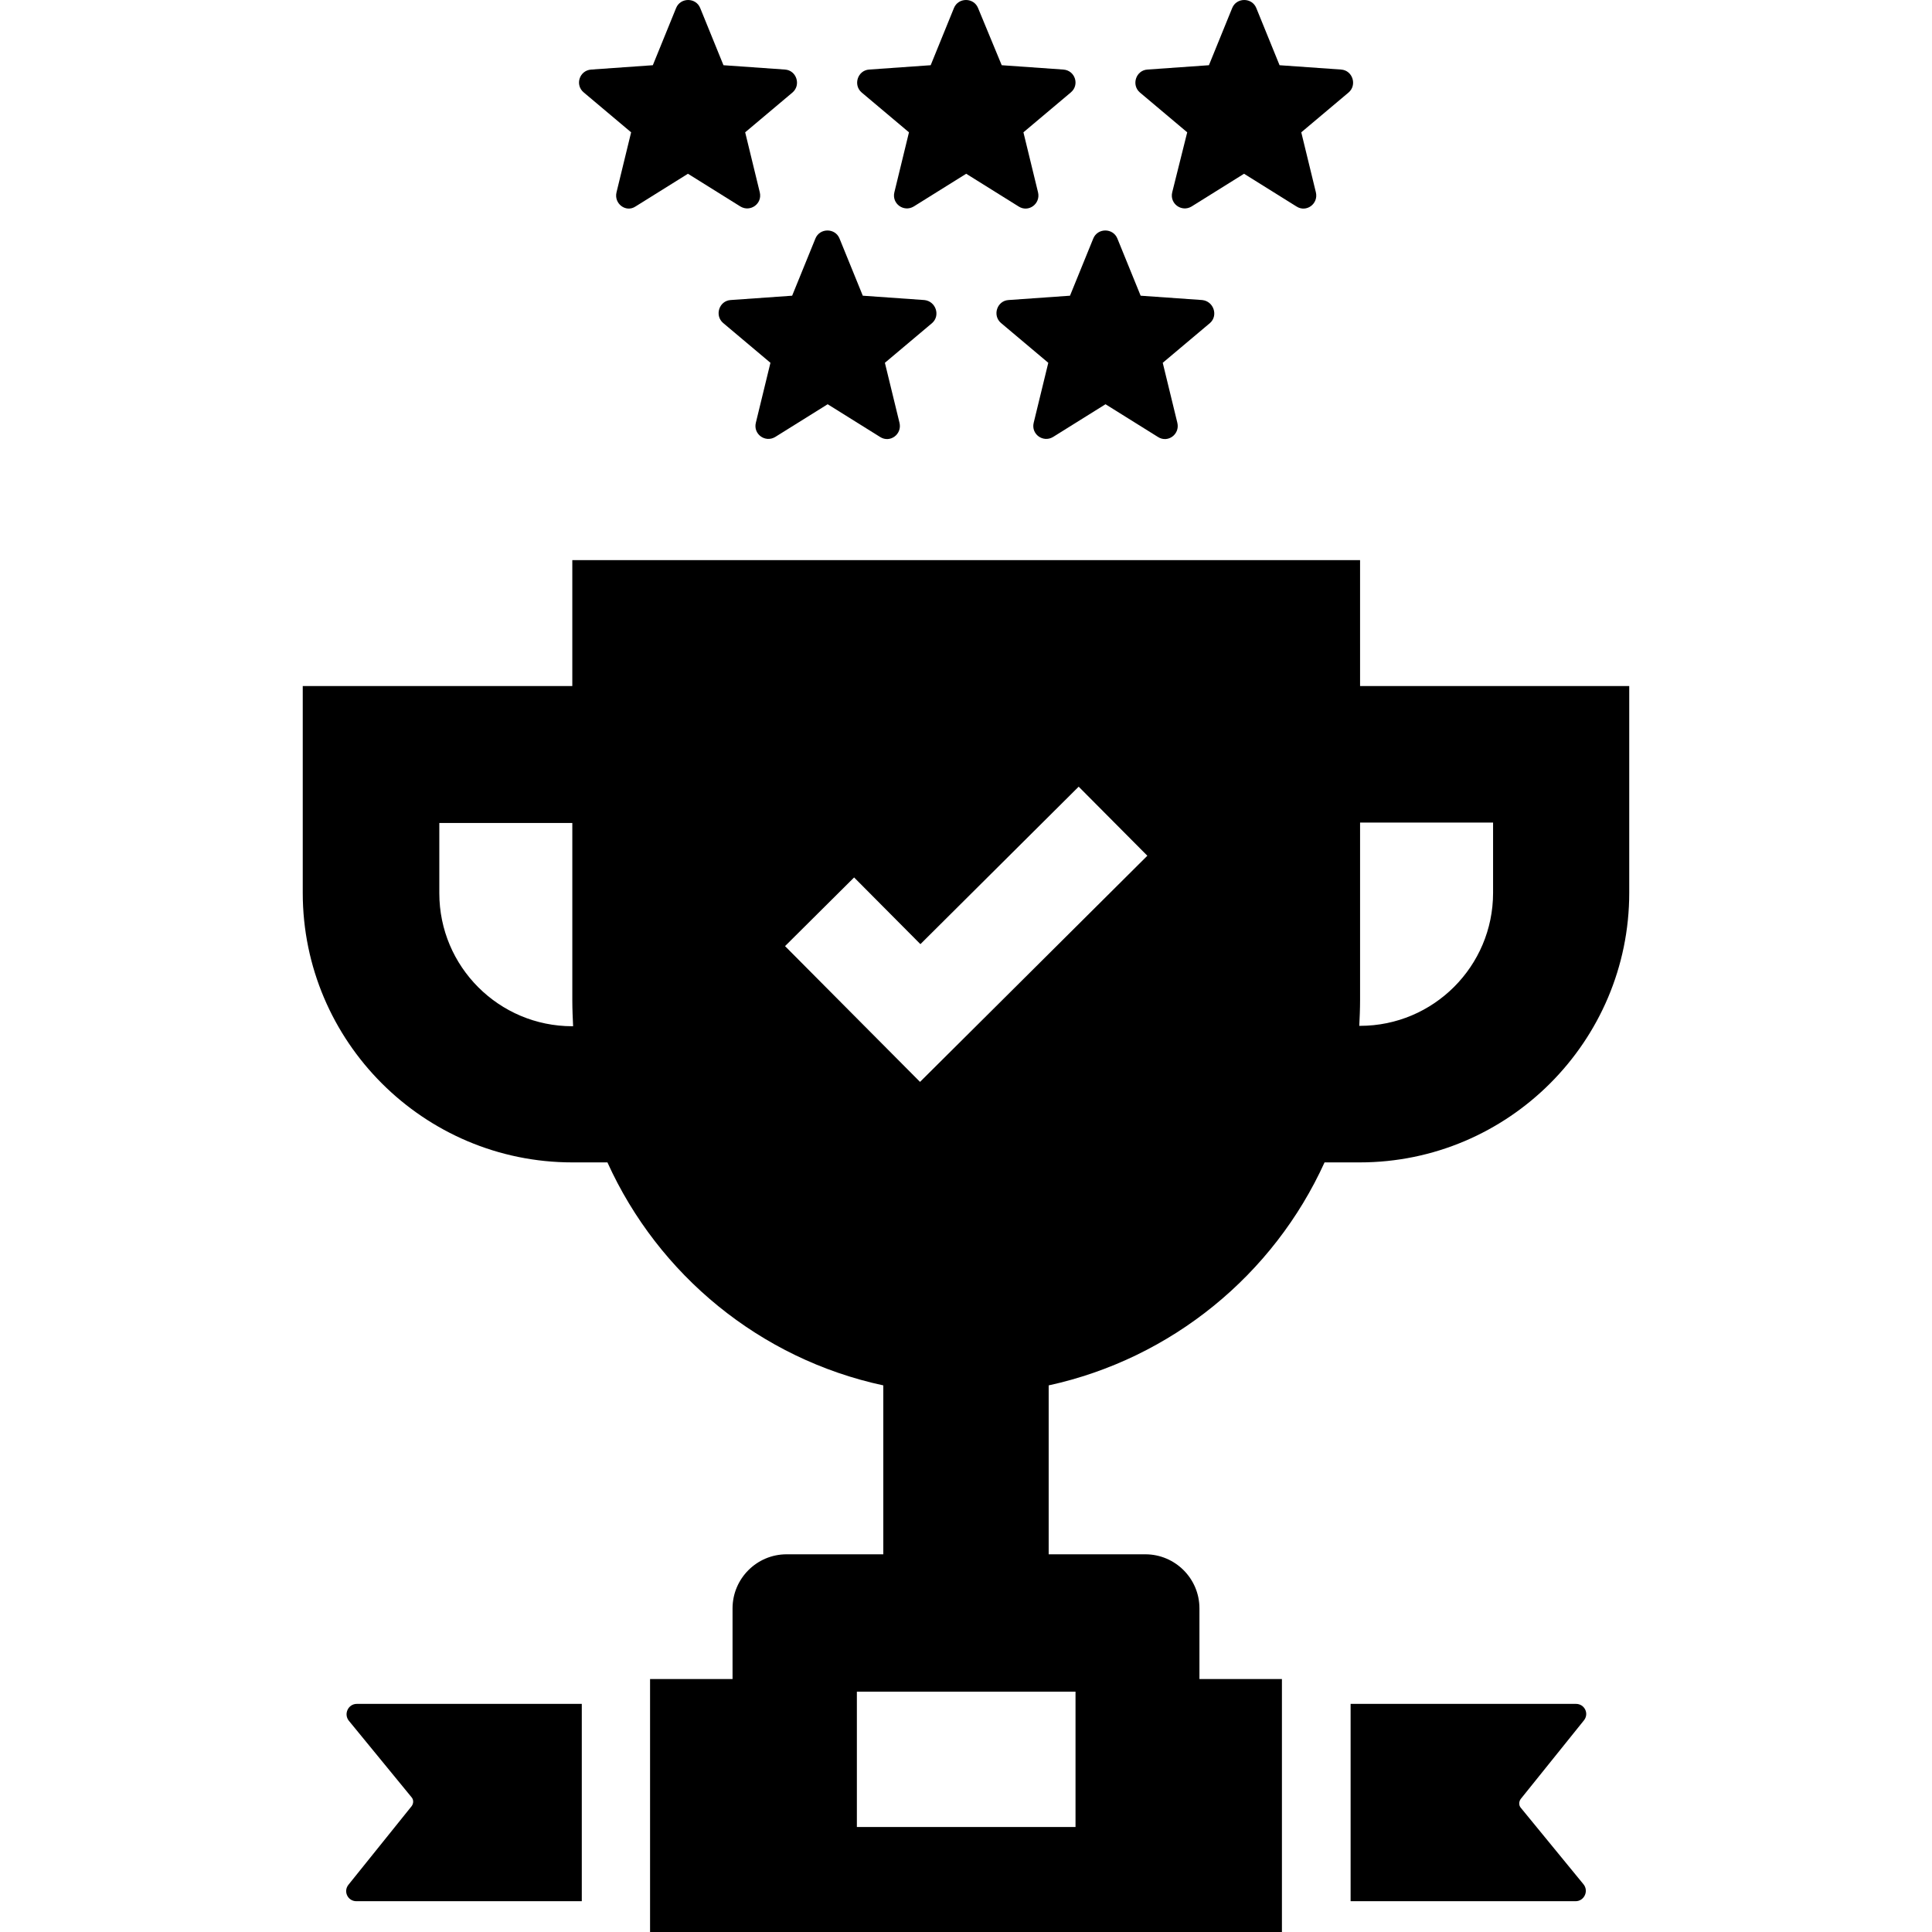 <?xml version="1.0" encoding="iso-8859-1"?>
<!-- Uploaded to: SVG Repo, www.svgrepo.com, Generator: SVG Repo Mixer Tools -->
<svg fill="#000000" height="800px" width="800px" version="1.1" id="Capa_1" xmlns="http://www.w3.org/2000/svg" xmlns:xlink="http://www.w3.org/1999/xlink" 
	 viewBox="0 0 489.525 489.525" xml:space="preserve">
<g>
	<path d="M156.212,48.725l3.7-15.2l-12-10.1c-2.3-1.9-1.1-5.6,1.9-5.8l15.6-1.1l5.9-14.5c1.1-2.7,5-2.7,6.1,0l5.9,14.5l15.6,1.1
		c2.9,0.2,4.1,3.9,1.9,5.8l-12,10.1l3.7,15.2c0.7,2.9-2.4,5.1-4.9,3.6l-13.3-8.3l-13.3,8.3
		C158.612,53.925,155.512,51.625,156.212,48.725z M258.112,52.325c2.5,1.6,5.6-0.7,4.9-3.6l-3.7-15.2l12-10.1
		c2.3-1.9,1.1-5.6-1.9-5.8l-15.6-1.1l-6-14.5c-1.1-2.7-5-2.7-6.1,0l-5.9,14.5l-15.6,1.1c-2.9,0.2-4.1,3.9-1.9,5.8l12,10.1l-3.7,15.2
		c-0.7,2.9,2.4,5.1,4.9,3.6l13.3-8.3L258.112,52.325z M339.813,17.625l-15.6-1.1l-5.9-14.5c-1.1-2.7-5-2.7-6.1,0l-5.9,14.5
		l-15.6,1.1c-2.9,0.2-4.1,3.9-1.9,5.8l12,10.1l-3.8,15.2c-0.7,2.9,2.4,5.1,4.9,3.6l13.3-8.3l13.3,8.3c2.5,1.6,5.6-0.7,4.9-3.6
		l-3.7-15.2l12-10.1C343.913,21.525,342.712,17.825,339.813,17.625z M234.212,76.025l-15.6-1.1l-5.9-14.5c-1.1-2.7-5-2.7-6.1,0
		l-5.9,14.5l-15.6,1.1c-2.9,0.2-4.1,3.9-1.9,5.8l12,10.1l-3.7,15.2c-0.7,2.9,2.4,5.1,4.9,3.6l13.3-8.3l13.3,8.3
		c2.5,1.6,5.6-0.7,4.9-3.6l-3.7-15.2l12-10.1C238.312,79.925,237.112,76.325,234.212,76.025z M304.612,76.025l-15.6-1.1l-5.9-14.5
		c-1.1-2.7-5-2.7-6.1,0l-5.9,14.5l-15.6,1.1c-2.9,0.2-4.1,3.9-1.9,5.8l12,10.1l-3.7,15.2c-0.7,2.9,2.4,5.1,4.9,3.6l13.3-8.3
		l13.3,8.3c2.5,1.6,5.6-0.7,4.9-3.6l-3.7-15.2l12-10.1C308.712,79.925,307.513,76.325,304.612,76.025z M401.313,435.925
		c1.4-1.7,0.2-4.2-2-4.2h-57.1v50h57c2.2,0,3.4-2.6,2-4.3l-15.9-19.4c-0.5-0.6-0.5-1.5,0-2.2L401.313,435.925z M88.412,436.025
		l15.9,19.4c0.5,0.6,0.5,1.5,0,2.2l-16,19.9c-1.4,1.7-0.2,4.2,2,4.2h57.1v-50h-57C88.212,431.725,87.012,434.325,88.412,436.025z
		 M344.612,173.825h68.2v52.4c0,37.6-30.6,68.3-68.3,68.3h-8.9c-12.9,28.4-38.7,49.7-69.9,56.5v42.8h24.5c7.5,0,13.7,6.1,13.7,13.7
		v17.9h20.9v64.1h-160.1v-64.1h20.9v-17.9c0-7.5,6.1-13.7,13.7-13.7h24.5v-42.8c-31.2-6.7-57-28-69.9-56.5h-8.9
		c-37.6,0-68.3-30.6-68.3-68.3v-52.4h68.3v-31.9h199.6L344.612,173.825L344.612,173.825z M145.212,260.025c-0.1-2.2-0.2-4.3-0.2-6.5
		v-45h-33.7v17.8c0,18.6,15.1,33.7,33.7,33.7H145.212z M217.112,428.625v34.3h55.4v-34.3H217.112z M290.712,216.825l-17.4-17.5
		l-40.1,39.9l-16.8-16.9l-17.5,17.4l16.8,16.9l17.4,17.5l17.5-17.4L290.712,216.825z M344.612,208.425v45c0,2.2-0.1,4.4-0.2,6.5h0.2
		c18.6,0,33.7-15.1,33.7-33.7v-17.8L344.612,208.425L344.612,208.425z"/>
</g>
</svg>